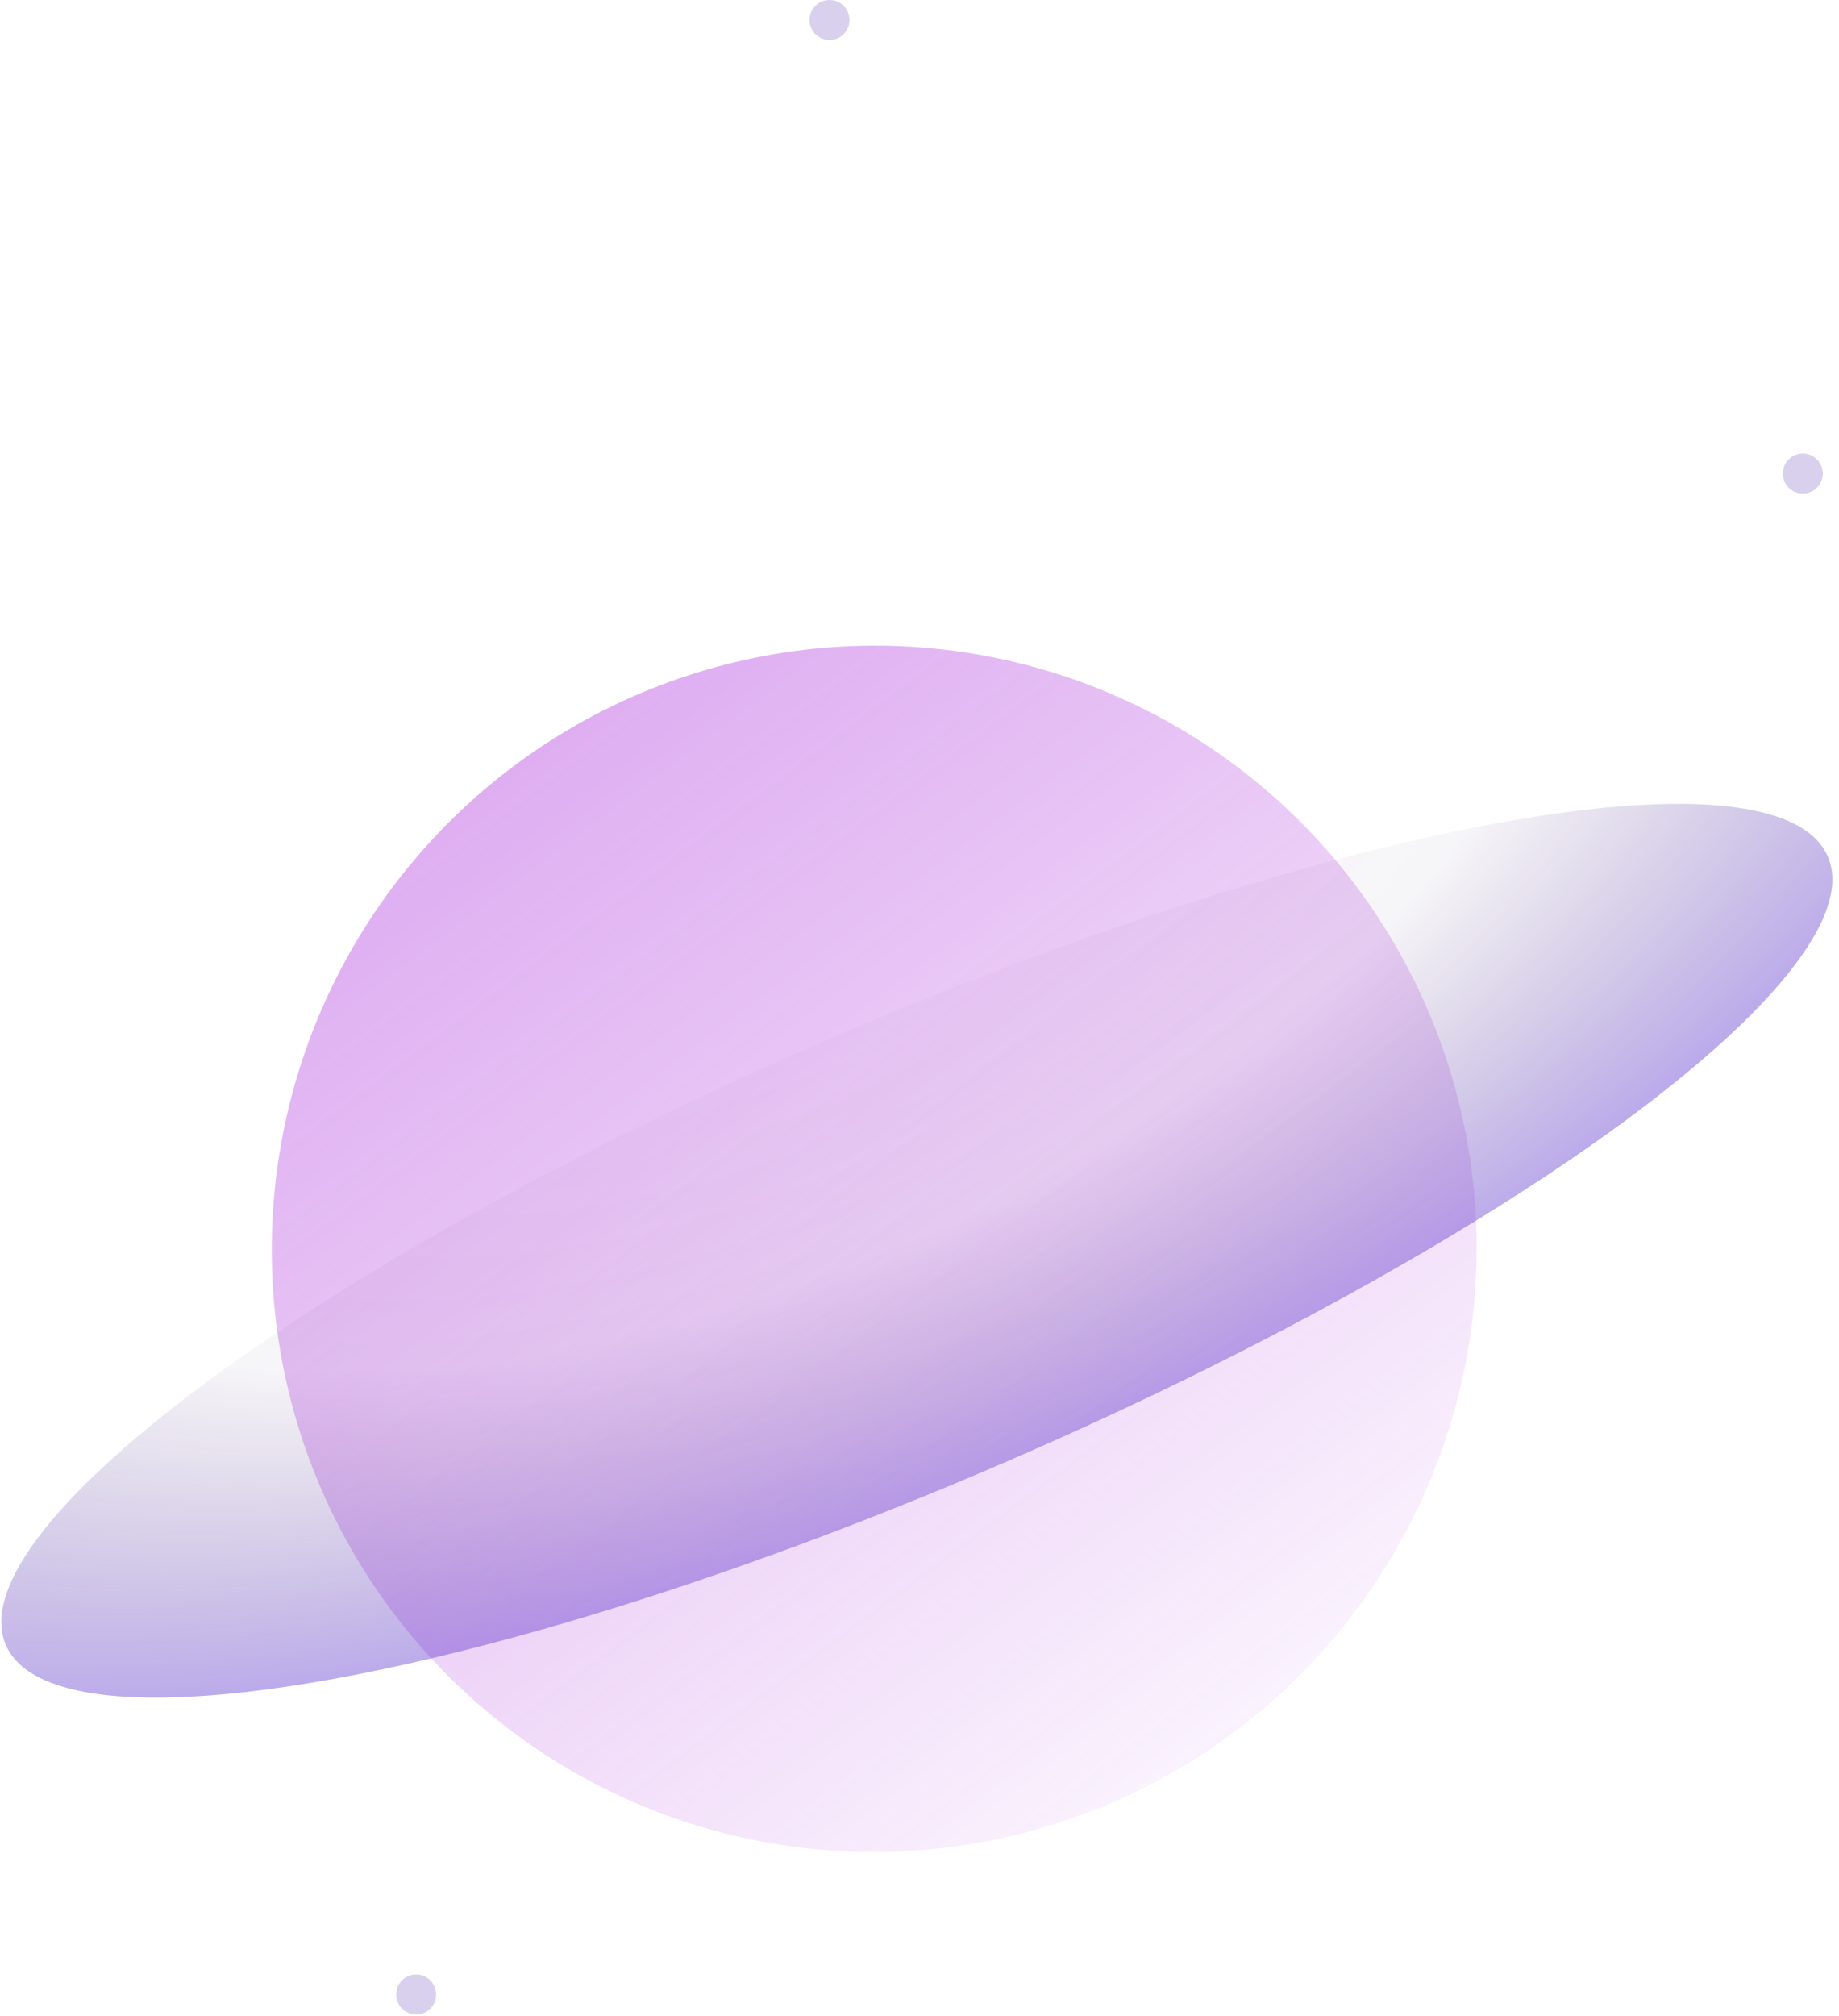 <svg xmlns="http://www.w3.org/2000/svg" width="94" height="103"><defs><radialGradient id="b" cy="-34.228%" r="340.337%" fx="50%" fy="-34.228%" gradientTransform="matrix(.231 0 0 .451 .385 -.188)"><stop offset="0%" stop-color="#2D0D53" stop-opacity="0"/><stop offset="53.05%" stop-color="#2F0D61" stop-opacity=".102"/><stop offset="100%" stop-color="#420CE0"/></radialGradient><linearGradient id="a" x1="80.416%" x2="33.523%" y1="-24.146%" y2="117.871%"><stop offset="0%" stop-color="#AE35DD" stop-opacity=".5"/><stop offset="100%" stop-color="#AE35DD" stop-opacity="0"/></linearGradient></defs><g fill="none" transform="translate(-5)"><ellipse cx="49.685" cy="63.796" fill="url(#a)" rx="30.829" ry="30.779" transform="rotate(-55.58 49.685 63.796)"/><ellipse cx="51.864" cy="63.894" fill="url(#b)" opacity=".431" rx="50.734" ry="11.708" transform="rotate(-23.39 51.864 63.894)"/><circle cx="97.151" cy="24.194" r="1.022" fill="#D9D0ED"/><circle cx="47.4" cy="1.022" r="1.022" fill="#D9D0ED"/><circle cx="26.272" cy="101.889" r="1.022" fill="#D9D0ED"/></g></svg>